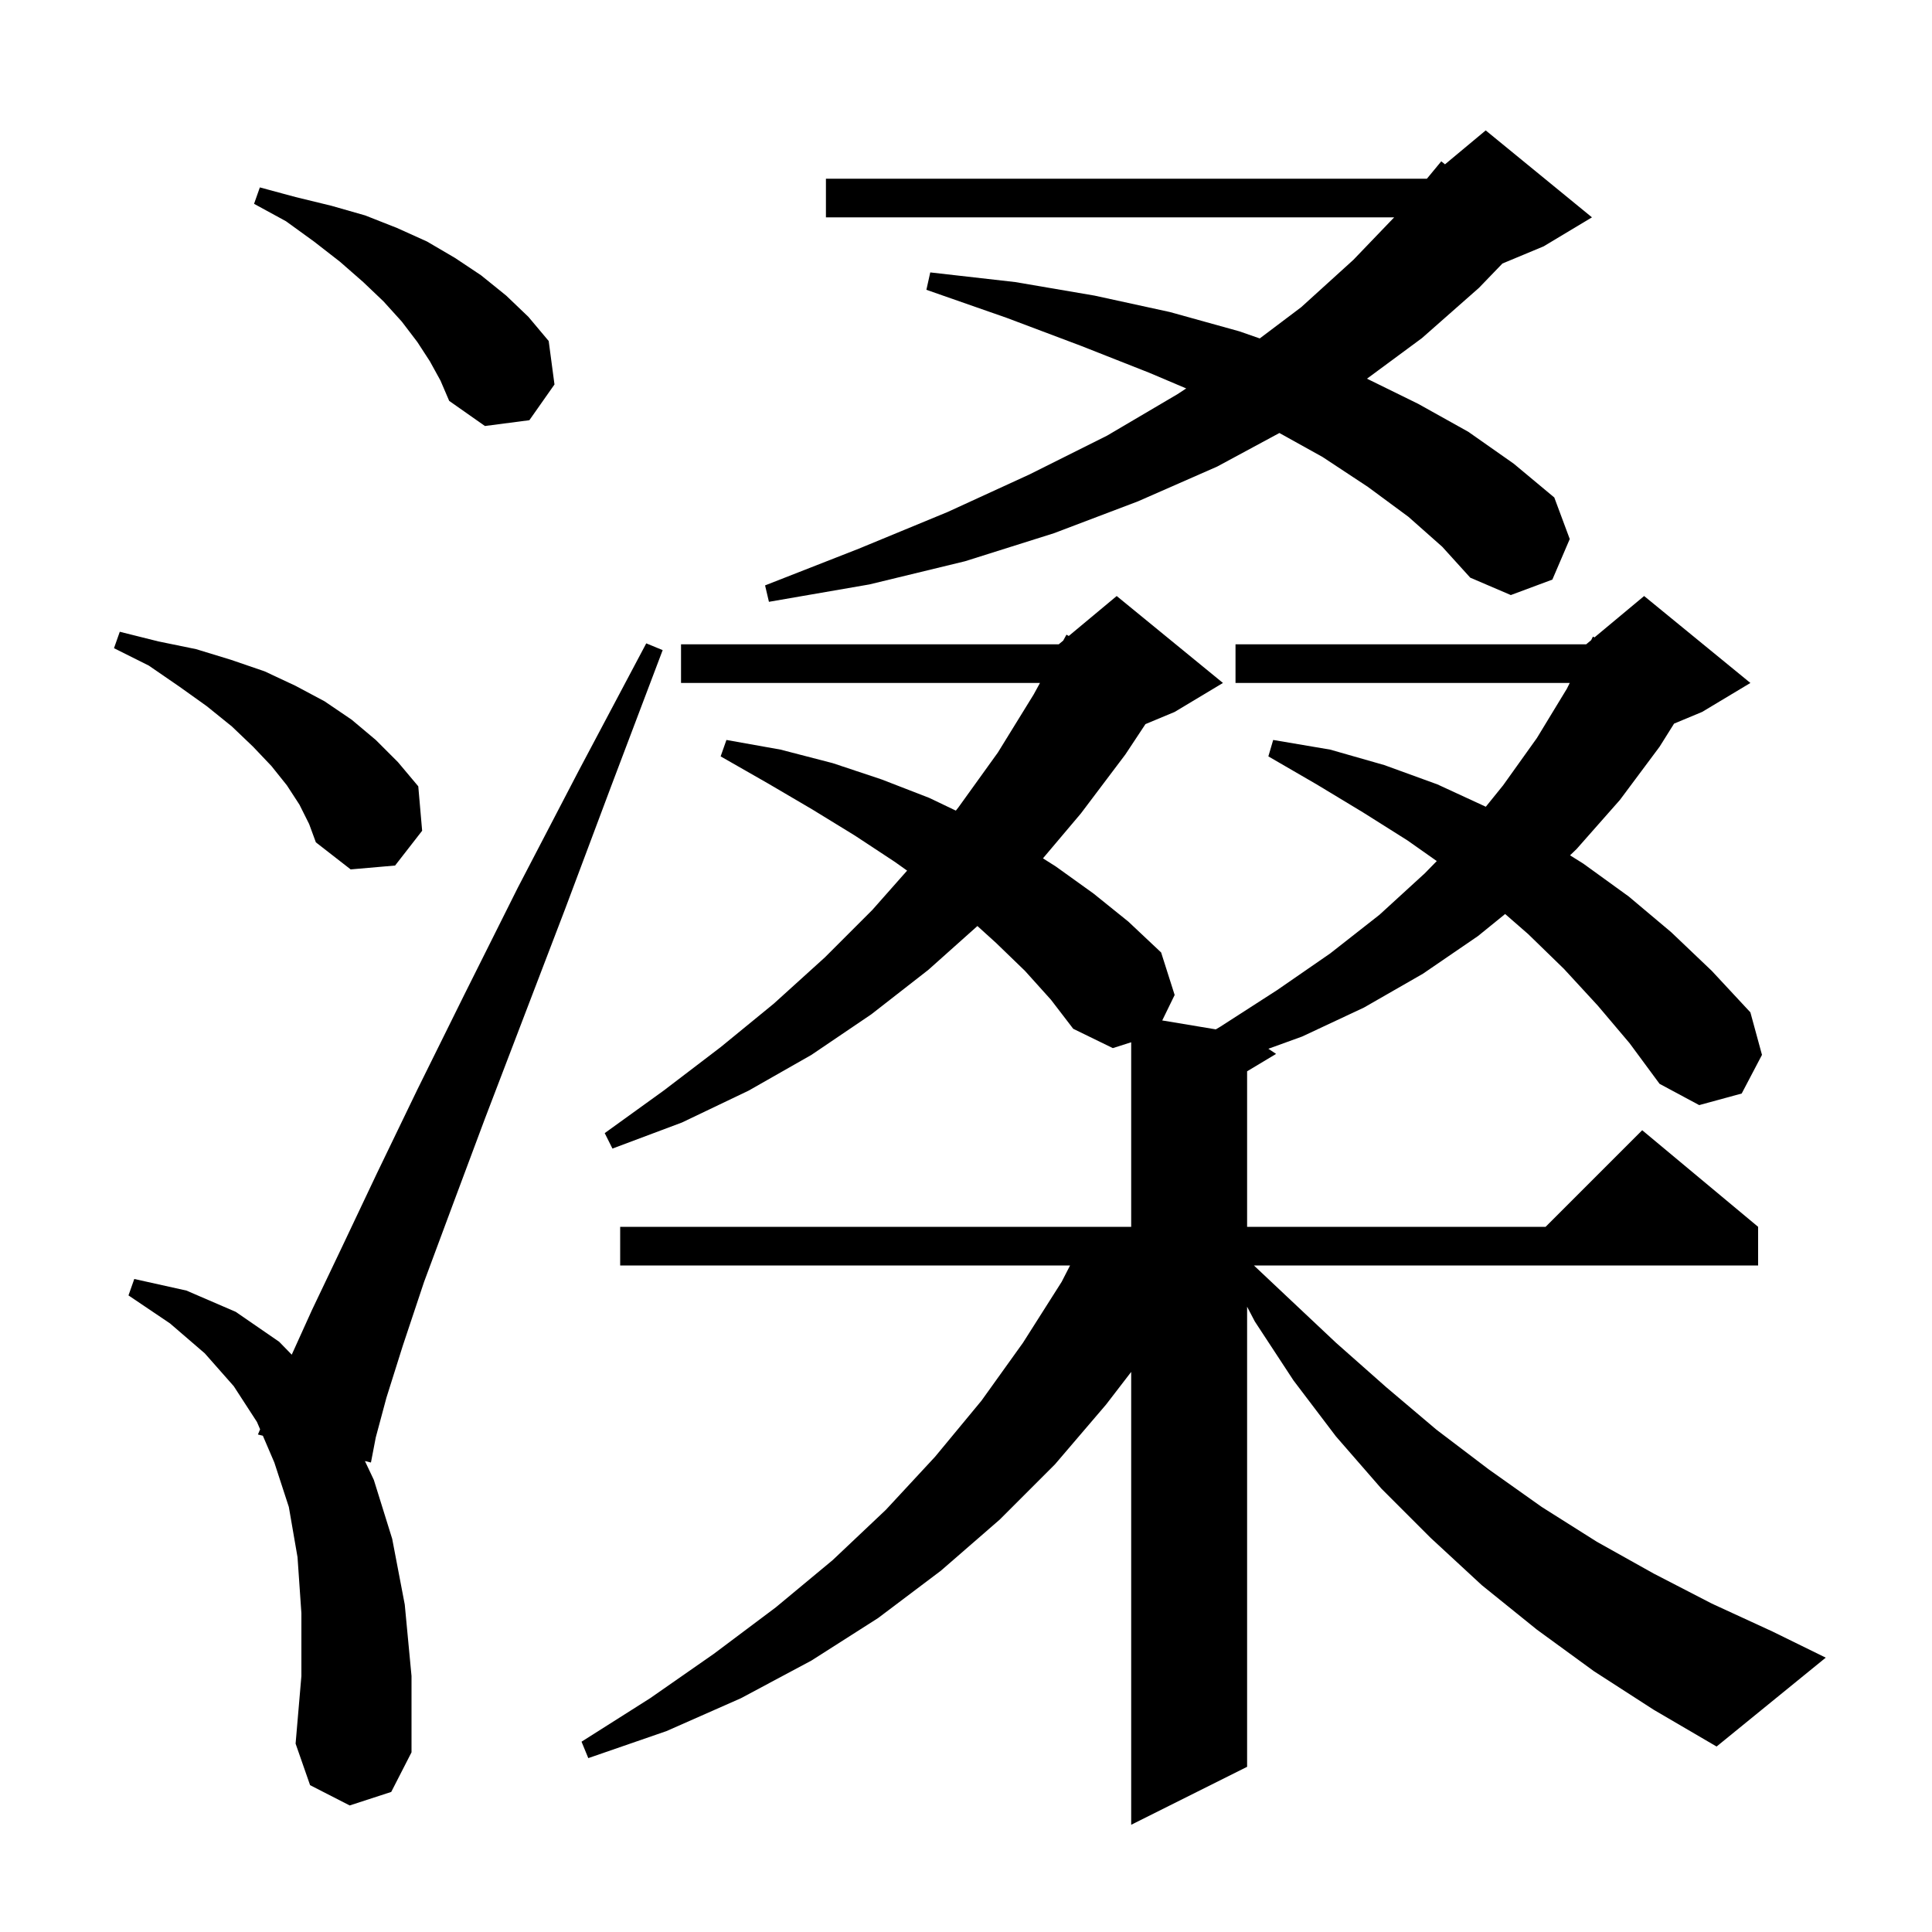 <svg xmlns="http://www.w3.org/2000/svg" xmlns:xlink="http://www.w3.org/1999/xlink" version="1.1" baseProfile="full" viewBox="0 0 200 200" width="200" height="200"><g fill="currentColor"><path d="M 165.4 104.1 L 161.9 100.3 L 158.2 96.7 L 155.812 94.618 L 153.0 96.9 L 147.3 100.8 L 141.2 104.3 L 134.8 107.3 L 131.301 108.568 L 132.1 109.1 L 129.1 110.9 L 129.1 127.0 L 160.0 127.0 L 170.0 117.0 L 182.0 127.0 L 182.0 131.0 L 129.804 131.0 L 133.2 134.2 L 138.3 139.0 L 143.5 143.6 L 148.7 148.0 L 154.1 152.1 L 159.6 156.0 L 165.3 159.6 L 171.2 162.9 L 177.2 166.0 L 183.5 168.9 L 189.0 171.6 L 177.7 180.8 L 171.2 177.0 L 165.0 173.0 L 159.1 168.7 L 153.4 164.1 L 148.1 159.2 L 143.0 154.1 L 138.3 148.7 L 133.9 142.9 L 129.9 136.8 L 129.1 135.271 L 129.1 182.9 L 117.1 188.9 L 117.1 142.02 L 114.5 145.4 L 109.2 151.6 L 103.5 157.3 L 97.4 162.6 L 90.9 167.5 L 84.0 171.9 L 76.7 175.8 L 69.0 179.2 L 60.9 182.0 L 60.2 180.3 L 67.3 175.8 L 73.9 171.2 L 80.3 166.4 L 86.2 161.5 L 91.7 156.3 L 96.8 150.8 L 101.6 145.0 L 105.9 139.0 L 109.9 132.7 L 110.773 131.0 L 64.2 131.0 L 64.2 127.0 L 117.1 127.0 L 117.1 107.895 L 115.2 108.5 L 111.1 106.5 L 108.8 103.5 L 106.1 100.5 L 103.1 97.6 L 101.182 95.862 L 96.1 100.4 L 90.2 105.0 L 84.0 109.2 L 77.5 112.9 L 70.6 116.2 L 63.4 118.9 L 62.6 117.3 L 68.7 112.9 L 74.6 108.4 L 80.1 103.9 L 85.4 99.1 L 90.3 94.2 L 93.904 90.126 L 92.6 89.2 L 88.5 86.5 L 84.1 83.8 L 79.5 81.1 L 74.6 78.3 L 75.2 76.6 L 80.8 77.6 L 86.2 79.0 L 91.3 80.7 L 96.2 82.6 L 98.949 83.915 L 99.2 83.6 L 103.3 77.9 L 107.0 71.9 L 107.658 70.7 L 70.5 70.7 L 70.5 66.7 L 109.6 66.7 L 110.063 66.314 L 110.4 65.7 L 110.638 65.835 L 115.6 61.7 L 126.6 70.7 L 121.6 73.7 L 118.578 74.959 L 116.5 78.1 L 111.9 84.2 L 107.967 88.855 L 109.3 89.7 L 113.2 92.5 L 116.8 95.4 L 120.2 98.6 L 121.6 103.0 L 120.314 105.636 L 125.858 106.56 L 126.3 106.3 L 132.2 102.5 L 137.7 98.7 L 142.8 94.7 L 147.5 90.4 L 148.734 89.137 L 145.7 87.0 L 141.1 84.1 L 136.3 81.2 L 131.3 78.3 L 131.8 76.6 L 137.7 77.6 L 143.3 79.2 L 148.8 81.2 L 153.811 83.513 L 155.6 81.3 L 159.1 76.4 L 162.2 71.3 L 162.5 70.7 L 127.9 70.7 L 127.9 66.7 L 164.2 66.7 L 164.714 66.271 L 164.9 65.9 L 165.06 65.983 L 170.2 61.7 L 181.2 70.7 L 176.2 73.7 L 173.3 74.908 L 171.8 77.3 L 167.7 82.8 L 163.2 87.9 L 162.529 88.543 L 163.9 89.4 L 168.6 92.8 L 173.0 96.5 L 177.2 100.5 L 181.2 104.8 L 182.4 109.2 L 180.3 113.2 L 175.9 114.4 L 171.8 112.2 L 168.7 108.0 Z M 36.2 186.9 L 32.1 184.8 L 30.6 180.5 L 31.2 173.5 L 31.2 167.0 L 30.8 161.2 L 29.9 156.0 L 28.4 151.4 L 27.211 148.627 L 26.7 148.5 L 26.927 147.964 L 26.6 147.2 L 24.2 143.5 L 21.2 140.1 L 17.6 137.0 L 13.3 134.1 L 13.9 132.4 L 19.3 133.6 L 24.4 135.8 L 28.9 138.9 L 30.201 140.235 L 32.3 135.6 L 35.4 129.1 L 39.0 121.5 L 43.2 112.8 L 48.1 102.9 L 53.6 91.9 L 59.9 79.8 L 66.9 66.6 L 68.6 67.3 L 63.3 81.3 L 58.5 94.1 L 54.1 105.6 L 50.2 115.8 L 46.8 124.9 L 43.9 132.7 L 41.7 139.3 L 40.0 144.7 L 38.9 148.8 L 38.4 151.4 L 37.776 151.245 L 38.7 153.2 L 40.6 159.3 L 41.9 166.1 L 42.6 173.5 L 42.6 181.4 L 40.5 185.5 Z M 31.0 83.3 L 29.7 81.3 L 28.1 79.3 L 26.2 77.3 L 24.0 75.2 L 21.4 73.1 L 18.6 71.1 L 15.4 68.9 L 11.8 67.1 L 12.4 65.4 L 16.4 66.4 L 20.3 67.2 L 23.9 68.3 L 27.4 69.5 L 30.6 71.0 L 33.6 72.6 L 36.4 74.5 L 38.9 76.6 L 41.2 78.9 L 43.3 81.4 L 43.7 86.0 L 40.9 89.6 L 36.3 90.0 L 32.7 87.2 L 32.0 85.3 Z M 145.8 53.5 L 141.6 50.4 L 136.9 47.3 L 132.443 44.824 L 126.0 48.3 L 117.8 51.9 L 109.1 55.2 L 99.9 58.1 L 90.0 60.5 L 79.6 62.3 L 79.2 60.6 L 88.9 56.8 L 98.1 53.0 L 106.6 49.1 L 114.6 45.1 L 121.9 40.8 L 122.797 40.211 L 119.0 38.6 L 111.9 35.8 L 104.2 32.9 L 95.9 30.0 L 96.3 28.2 L 105.1 29.2 L 113.3 30.6 L 121.1 32.3 L 128.3 34.3 L 130.41 35.035 L 134.7 31.8 L 140.1 26.9 L 144.324 22.5 L 85.5 22.5 L 85.5 18.5 L 147.712 18.5 L 149.2 16.7 L 149.586 17.011 L 153.8 13.5 L 164.8 22.5 L 159.8 25.5 L 155.531 27.279 L 153.1 29.8 L 147.2 35.0 L 141.51 39.202 L 146.8 41.8 L 152.0 44.7 L 156.7 48.0 L 160.9 51.5 L 162.5 55.8 L 160.7 60.0 L 156.4 61.6 L 152.2 59.8 L 149.3 56.6 Z M 44.5 37.4 L 43.2 35.4 L 41.6 33.3 L 39.7 31.2 L 37.6 29.2 L 35.2 27.1 L 32.5 25.0 L 29.6 22.9 L 26.3 21.1 L 26.9 19.4 L 30.6 20.4 L 34.3 21.3 L 37.8 22.3 L 41.1 23.6 L 44.2 25.0 L 47.1 26.7 L 49.8 28.5 L 52.4 30.6 L 54.7 32.8 L 56.8 35.3 L 57.4 39.8 L 54.8 43.5 L 50.2 44.1 L 46.5 41.5 L 45.6 39.4 Z "/></g></svg>